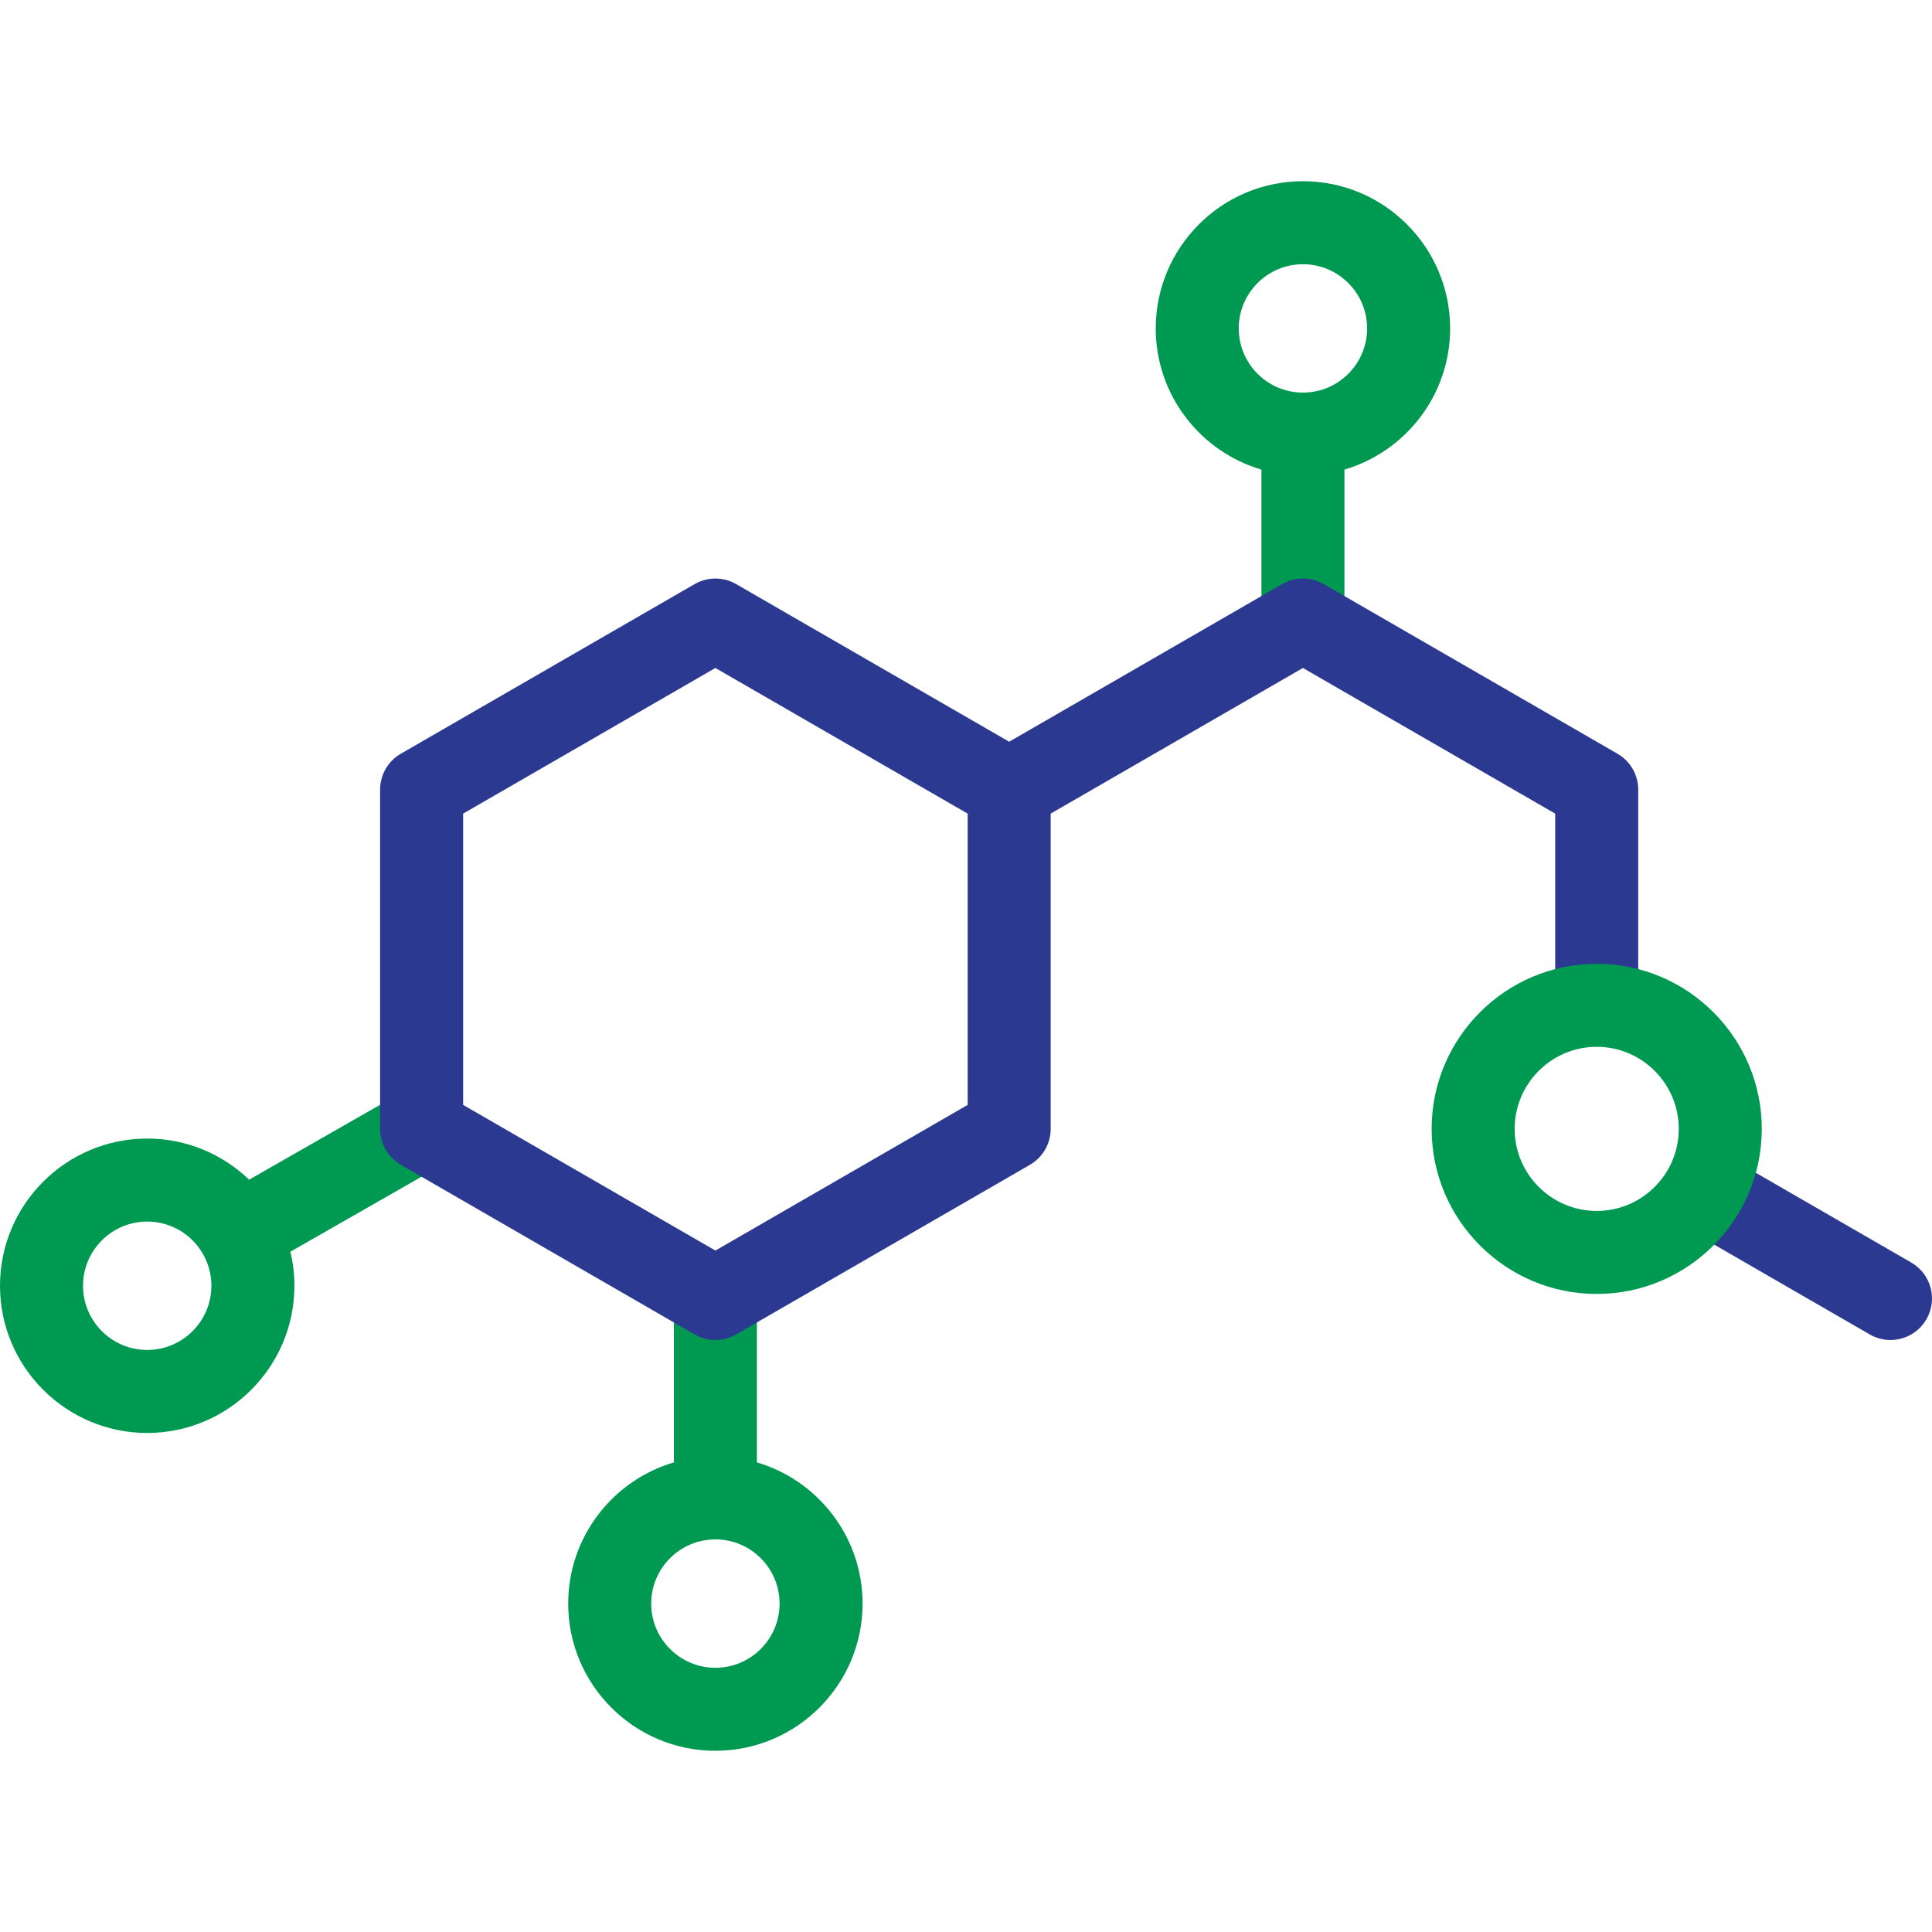 <svg width="150" height="150" viewBox="0 0 150 150" fill="none" xmlns="http://www.w3.org/2000/svg">
<g clip-path="url(#clip0_19_415)">
<path d="M31.135 84.848L19.341 91.59C17.286 89.615 14.498 88.397 11.429 88.397C5.127 88.397 0 93.524 0 99.826C0 106.128 5.127 111.255 11.429 111.255C17.731 111.255 22.858 106.128 22.858 99.826C22.858 98.916 22.748 98.031 22.546 97.182L34.334 90.443L31.135 84.848ZM11.429 104.809C8.681 104.809 6.445 102.574 6.445 99.826C6.445 97.078 8.681 94.842 11.429 94.842C14.177 94.842 16.413 97.078 16.413 99.826C16.413 102.574 14.177 104.809 11.429 104.809Z" fill="#009951"/>
<path d="M58.765 113.539V100.814H52.32V113.539C47.583 114.934 44.114 119.319 44.114 124.502C44.114 130.804 49.241 135.931 55.542 135.931C61.844 135.931 66.971 130.804 66.971 124.502C66.971 119.319 63.502 114.934 58.765 113.539ZM55.542 129.486C52.795 129.486 50.559 127.25 50.559 124.502C50.559 121.754 52.795 119.518 55.542 119.518C58.291 119.518 60.526 121.754 60.526 124.502C60.526 127.25 58.291 129.486 55.542 129.486Z" fill="#009951"/>
<path d="M101.159 14.069C94.857 14.069 89.731 19.196 89.731 25.498C89.731 30.681 93.2 35.066 97.937 36.461V48.14H104.382V36.461C109.119 35.066 112.588 30.681 112.588 25.498C112.588 19.196 107.461 14.069 101.159 14.069ZM101.159 30.481C98.411 30.481 96.176 28.245 96.176 25.498C96.176 22.75 98.411 20.514 101.159 20.514C103.907 20.514 106.143 22.75 106.143 25.498C106.143 28.245 103.907 30.481 101.159 30.481Z" fill="#009951"/>
<path d="M125.579 58.518L102.771 45.349C101.773 44.774 100.545 44.774 99.548 45.349L78.351 57.587L57.154 45.349C56.157 44.774 54.928 44.774 53.931 45.349L31.123 58.518C30.126 59.093 29.511 60.158 29.511 61.309V87.646C29.511 88.797 30.126 89.861 31.123 90.436L53.931 103.605C54.43 103.893 54.986 104.037 55.542 104.037C56.099 104.037 56.655 103.893 57.154 103.605L79.962 90.436C80.959 89.861 81.574 88.797 81.574 87.646V63.169L101.159 51.861L120.745 63.169V77.669H127.191V61.309C127.191 60.157 126.577 59.093 125.579 58.518ZM75.129 85.785L55.543 97.093L35.957 85.785V63.169L55.543 51.861L75.129 63.169V85.785Z" fill="#2B3990"/>
<path d="M148.388 98.023L134.173 89.815L130.95 95.397L145.166 103.605C145.673 103.898 146.227 104.037 146.774 104.037C147.888 104.037 148.971 103.459 149.568 102.425C150.457 100.883 149.93 98.913 148.388 98.023Z" fill="#2B3990"/>
<path d="M123.968 100.462C116.901 100.462 111.152 94.712 111.152 87.645C111.152 80.578 116.901 74.829 123.968 74.829C131.035 74.829 136.784 80.579 136.784 87.645C136.785 94.713 131.035 100.462 123.968 100.462ZM123.968 81.275C120.455 81.275 117.597 84.133 117.597 87.646C117.597 91.159 120.455 94.017 123.968 94.017C127.481 94.017 130.339 91.159 130.339 87.646C130.339 84.133 127.481 81.275 123.968 81.275Z" fill="#009951"/>
</g>
<defs>
<clipPath id="clip0_19_415">
<rect width="150" height="150" fill="white"/>
</clipPath>
</defs>
</svg>
